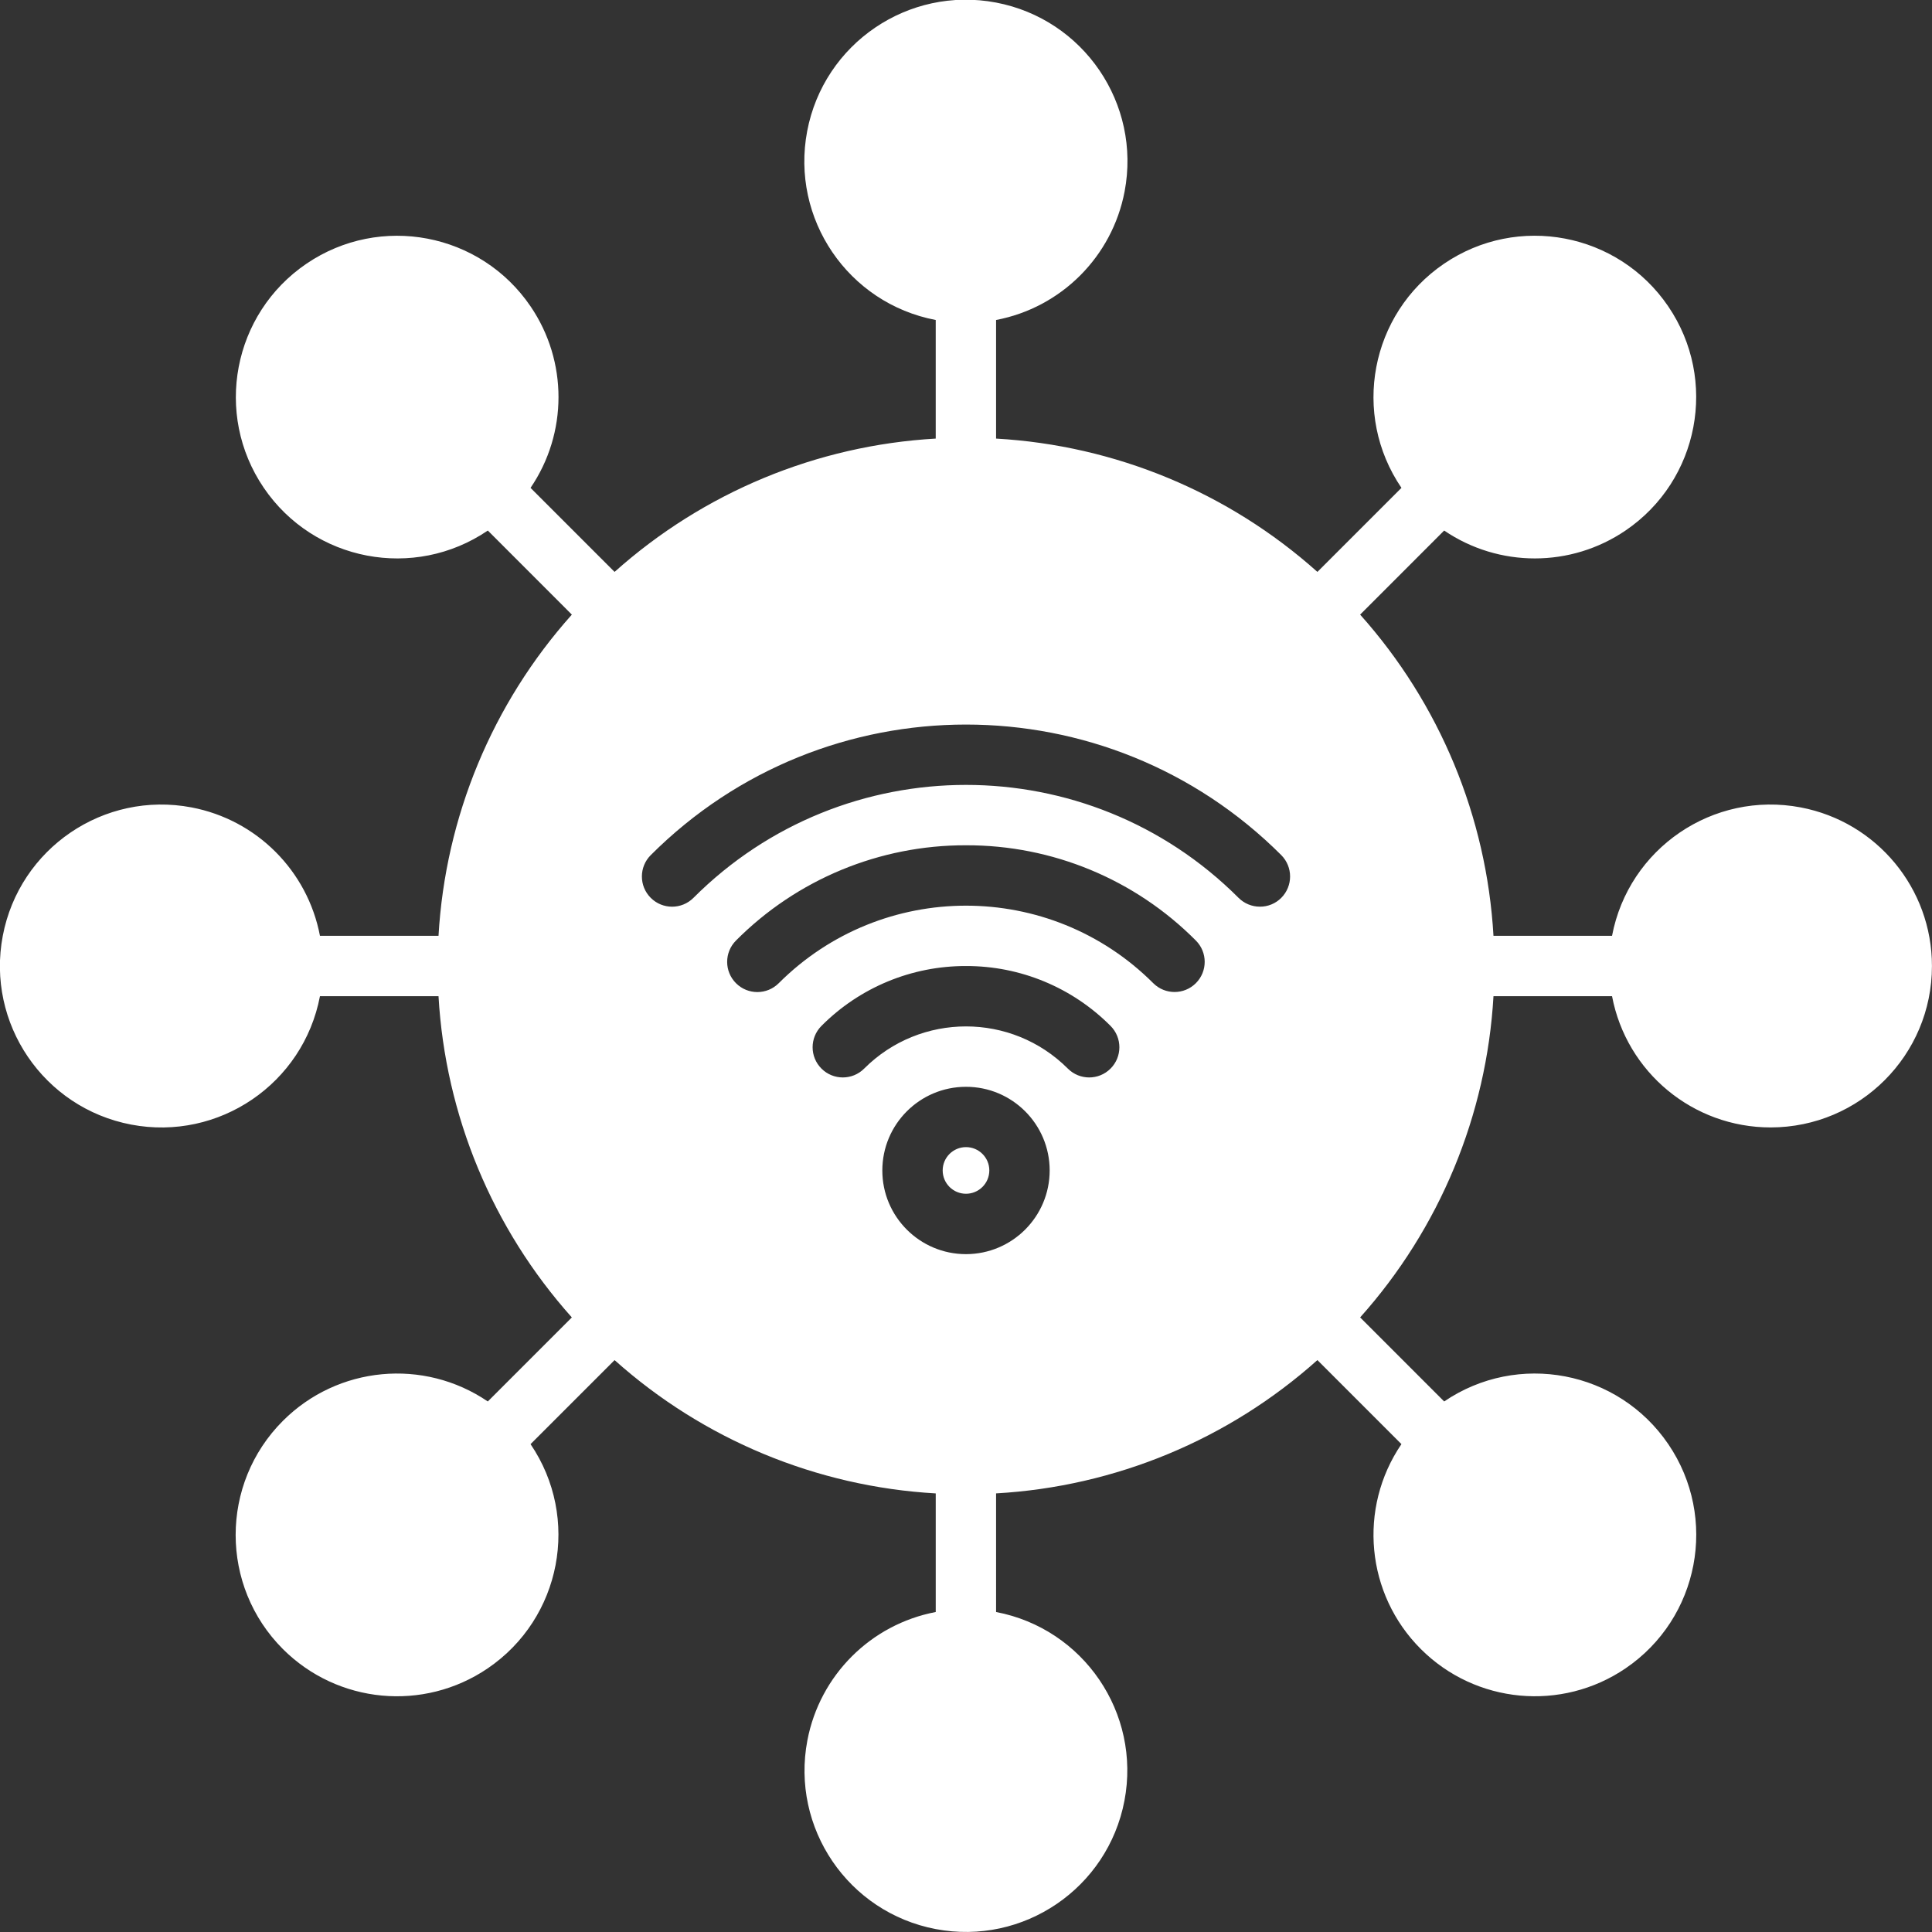 <?xml version="1.0" encoding="utf-8"?>
<!-- Generator: Adobe Illustrator 16.0.0, SVG Export Plug-In . SVG Version: 6.00 Build 0)  -->
<!DOCTYPE svg PUBLIC "-//W3C//DTD SVG 1.1//EN" "http://www.w3.org/Graphics/SVG/1.1/DTD/svg11.dtd">
<svg version="1.1" id="Layer_1" xmlns="http://www.w3.org/2000/svg" xmlns:xlink="http://www.w3.org/1999/xlink" x="0px" y="0px"
	 width="512px" height="512px" viewBox="0 0 512 512" enable-background="new 0 0 512 512" xml:space="preserve">
<rect x="0" y="0" width="512" height="512" fill="#333333" stroke="none"/>
<path fill="#FFFFFF" d="M511.987,256c0.008,23.619-19.131,42.771-42.75,42.781c-20.545,0.007-38.192-14.598-42.028-34.781h-31.421
	c-1.816,31.555-14.272,61.563-35.336,85.127L382.72,371.4c19.531-13.276,46.127-8.207,59.403,11.326
	c13.276,19.53,8.205,46.125-11.326,59.401c-16.969,11.535-39.739,9.391-54.257-5.11c-14.543-14.515-16.702-37.322-5.143-54.31
	l-22.27-22.271c-23.565,21.08-53.589,33.535-85.155,35.328V427.2c23.202,4.416,38.433,26.806,34.017,50.009
	c-4.417,23.203-26.806,38.433-50.009,34.017c-23.203-4.416-38.433-26.807-34.016-50.01c3.282-17.245,16.771-30.732,34.016-34.016
	V395.77c-31.551-1.801-61.556-14.256-85.109-35.326L140.6,382.711c13.273,19.549,8.186,46.156-11.362,59.43
	c-16.975,11.525-39.743,9.378-54.263-5.118c-16.703-16.708-16.7-43.792,0.007-60.495c14.521-14.52,37.311-16.67,54.292-5.125
	l22.268-22.272c-21.063-23.565-33.517-53.573-35.331-85.129h-31.42c-4.418,23.211-26.816,38.444-50.027,34.026
	S-3.682,271.211,0.736,248s26.816-38.446,50.027-34.027C68.014,217.257,81.507,230.749,84.79,248h31.421
	c1.815-31.552,14.271-61.558,35.336-85.119L129.28,140.6c-19.531,13.268-46.12,8.19-59.387-11.341
	c-13.267-19.531-8.189-46.12,11.341-59.387c19.531-13.268,46.12-8.19,59.387,11.341c9.858,14.512,9.85,33.574-0.021,48.077
	l22.268,22.272c23.551-21.073,53.557-33.53,85.109-35.331V84.8c-23.229-4.416-38.48-26.828-34.064-50.057
	s26.828-38.48,50.058-34.064c23.229,4.417,38.479,26.828,34.063,50.057c-3.284,17.272-16.792,30.781-34.063,34.064v31.43
	c31.566,1.792,61.592,14.249,85.155,35.331L371.4,129.29c-13.287-19.521-8.233-46.118,11.287-59.404
	c19.521-13.287,46.118-8.233,59.404,11.289c13.287,19.521,8.233,46.118-11.288,59.404c-14.506,9.873-33.569,9.881-48.085,0.021
	l-22.268,22.28c21.063,23.562,33.521,53.567,35.336,85.12h31.421c4.41-23.203,26.795-38.438,49.998-34.028
	C497.391,217.808,511.994,235.455,511.987,256L511.987,256z M339.552,226.618c-46.146-46.137-120.954-46.137-167.1,0
	c-3.126,3.126-3.126,8.196,0,11.322s8.196,3.126,11.322,0c39.871-39.891,104.531-39.908,144.421-0.037
	c0.012,0.012,0.023,0.025,0.037,0.037c1.502,1.5,3.539,2.342,5.66,2.34c2.125,0.01,4.164-0.833,5.661-2.34
	c3.114-3.132,3.114-8.19,0-11.322H339.552z M256,224.009c-22.873-0.063-44.822,9.025-60.954,25.24
	c-3.124,3.127-3.122,8.194,0.005,11.317c3.127,3.125,8.194,3.123,11.318-0.004l0,0c27.414-27.402,71.848-27.402,99.262,0
	c3.124,3.112,8.182,3.104,11.295-0.021c3.113-3.123,3.105-8.18-0.019-11.294C300.798,233.027,278.861,223.937,256,224.009z
	 M256,256.009c-14.377-0.042-28.173,5.673-38.308,15.87c-3.123,3.127-3.12,8.193,0.007,11.314c3.126,3.123,8.192,3.121,11.315-0.006
	c14.904-14.902,39.068-14.902,53.972,0c3.123,3.127,8.188,3.131,11.314,0.008c3.127-3.123,3.131-8.189,0.008-11.316
	C284.173,261.684,270.377,255.968,256,256.009L256,256.009z M278.174,310.178c-0.006-12.246-9.938-22.17-22.184-22.164
	c-12.247,0.006-22.17,9.938-22.164,22.186c0.005,12.242,9.931,22.162,22.174,22.162c12.244-0.014,22.164-9.938,22.174-22.182
	V310.178z M262.18,310.178c0-3.412-2.767-6.18-6.18-6.18s-6.18,2.768-6.18,6.18c0,3.414,2.767,6.18,6.18,6.18l0,0
	c3.41-0.004,6.174-2.768,6.18-6.178V310.178z"/>
</svg>

